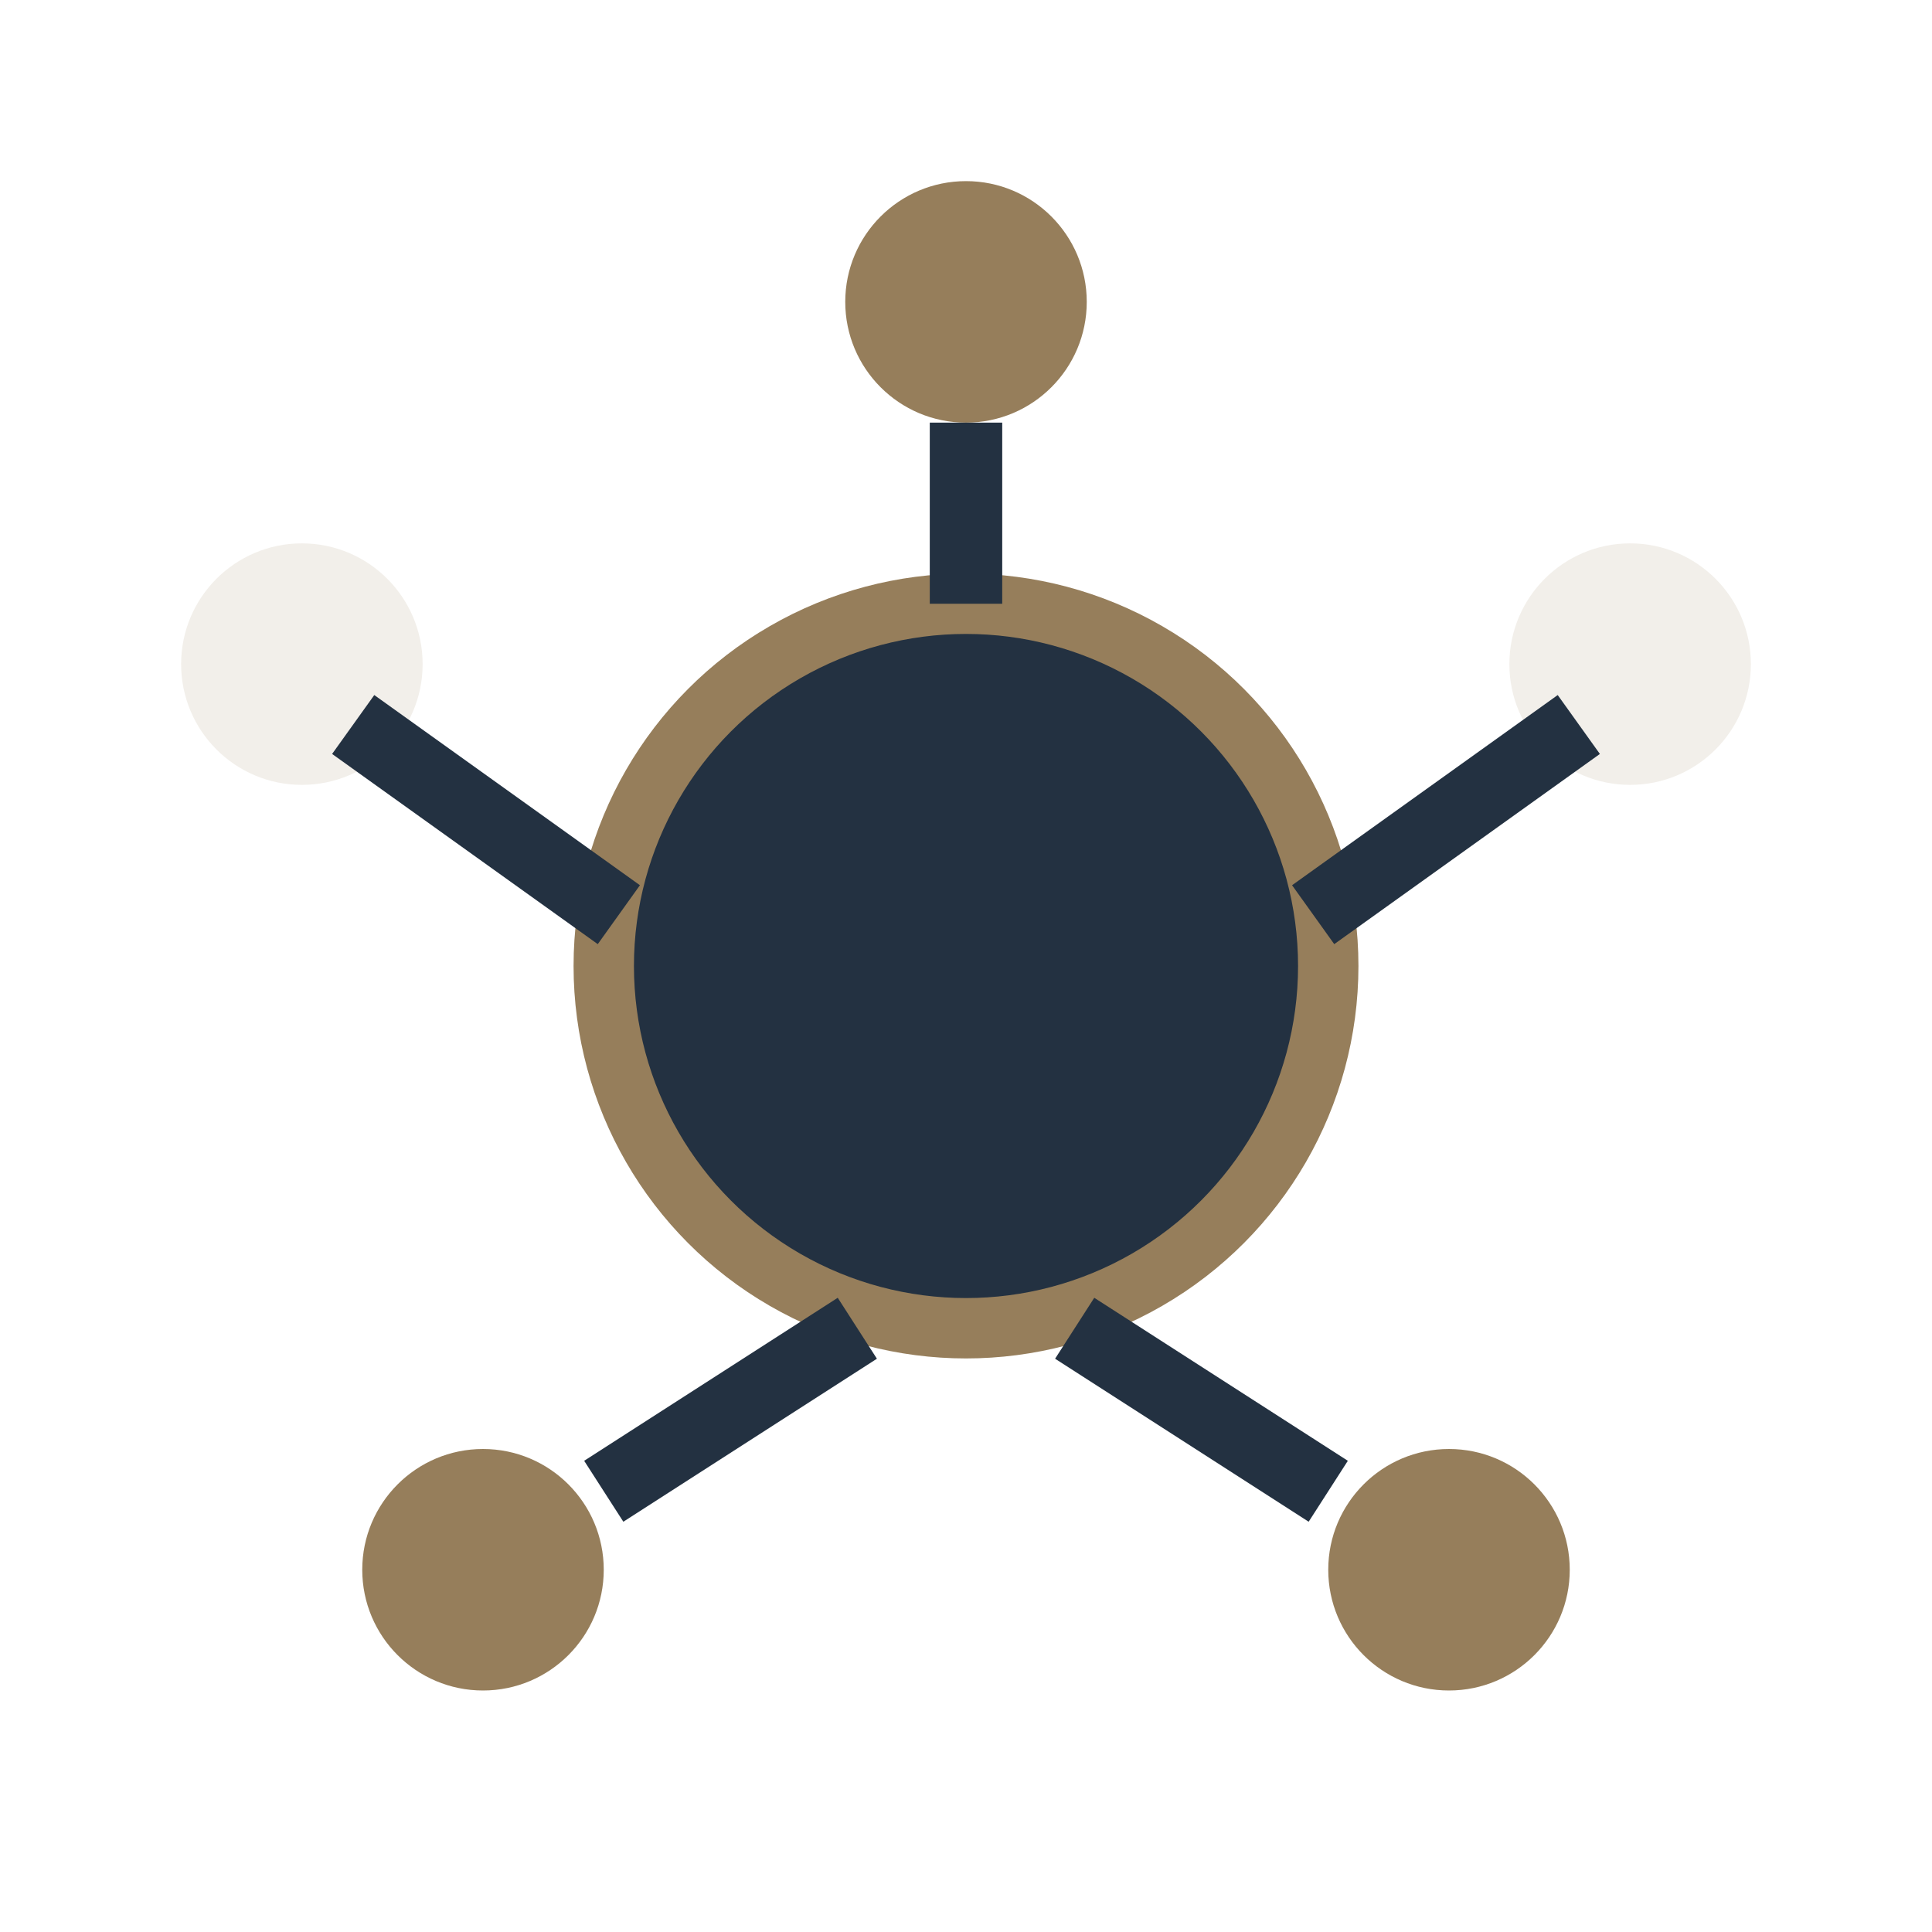 <?xml version="1.0" encoding="UTF-8"?>
<svg xmlns="http://www.w3.org/2000/svg" width="32" height="32" viewBox="0 0 32 32"><circle cx="16" cy="16" r="6" fill="#233141" stroke="#967E5B" stroke-width="1"/><circle cx="16" cy="5" r="2" fill="#967E5B"/><circle cx="27" cy="11" r="2" fill="#F2EFEA"/><circle cx="5" cy="11" r="2" fill="#F2EFEA"/><circle cx="8" cy="26" r="2" fill="#967E5B"/><circle cx="24" cy="26" r="2" fill="#967E5B"/><path d="M16 7v3M26.15 12l-4.4 3.15M5.85 12l4.4 3.15M10 24.7l4.2-2.7M22 24.7l-4.2-2.7" stroke="#233141" stroke-width="1.2"/></svg>